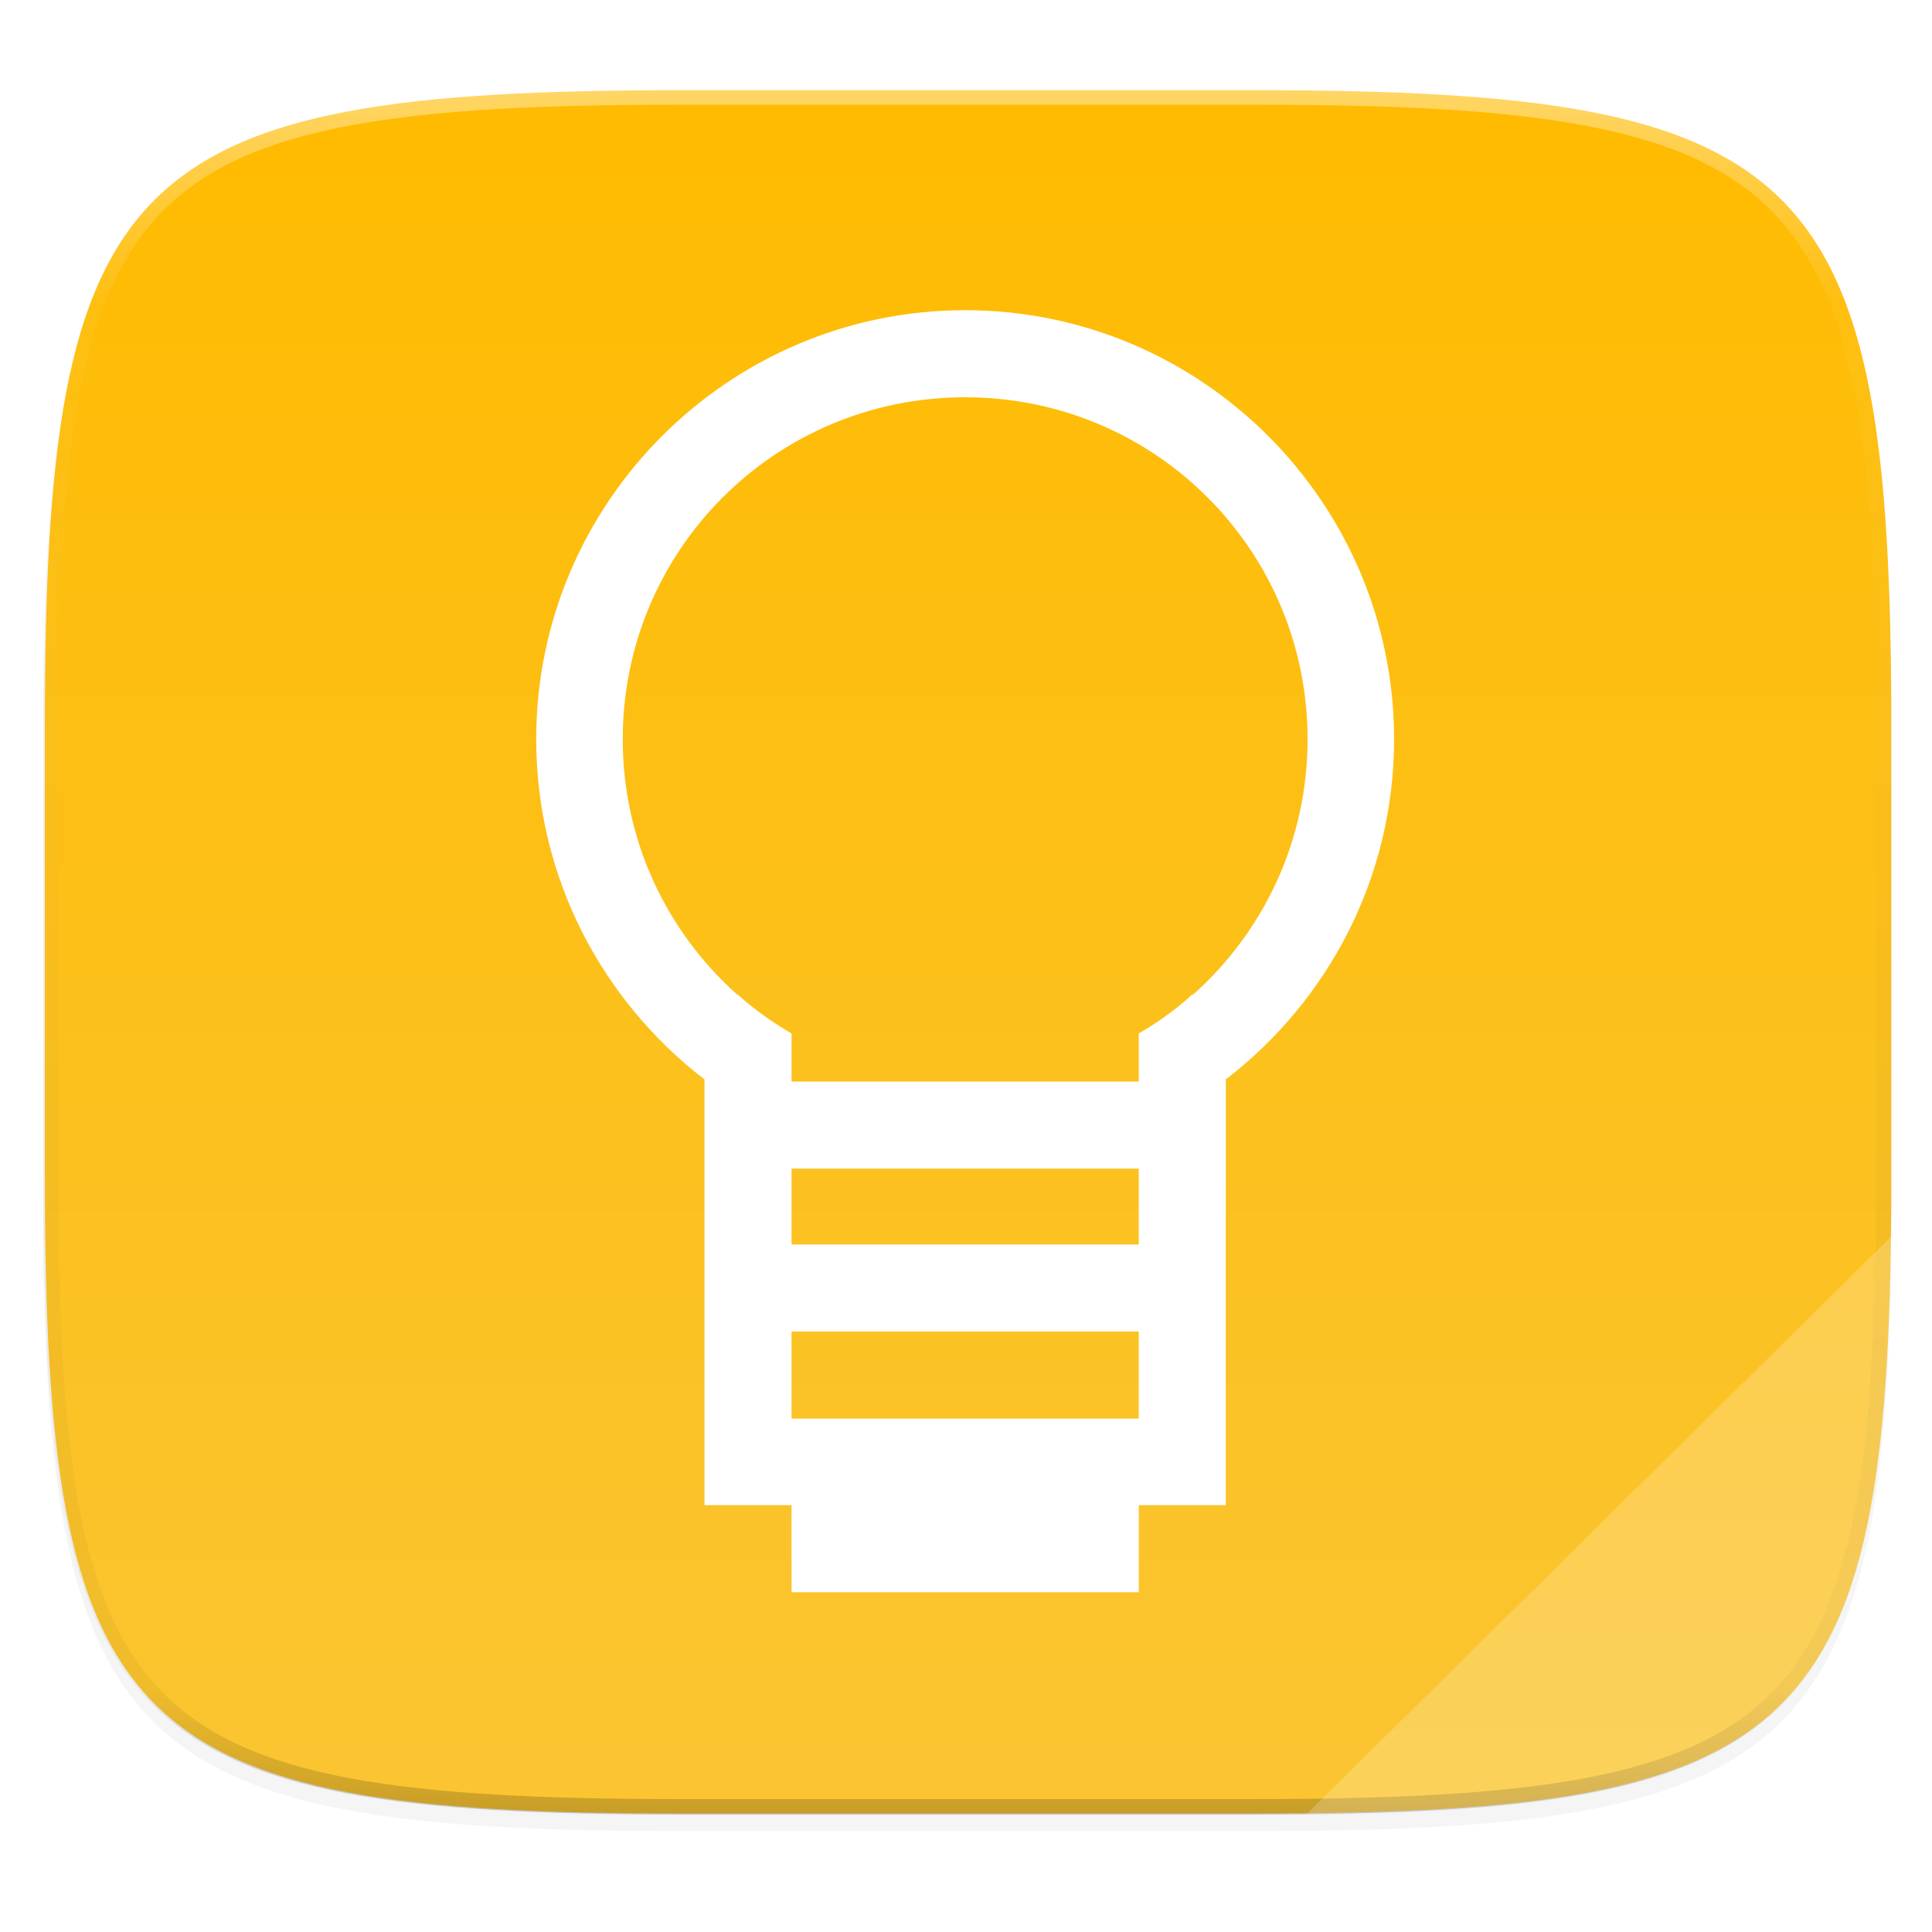 <svg width="256" height="256" version="1.1" viewBox="0 0 67.73 67.73" xmlns="http://www.w3.org/2000/svg" xmlns:xlink="http://www.w3.org/1999/xlink">
 <defs>
  <linearGradient id="linearGradient1108" x1="296" x2="296" y1="-212" y2="236" gradientUnits="userSpaceOnUse">
   <stop style="stop-color:#ffffff" offset="0"/>
   <stop style="stop-color:#ffffff;stop-opacity:.098" offset=".125"/>
   <stop style="stop-color:#000000;stop-opacity:.098" offset=".925"/>
   <stop style="stop-color:#000000;stop-opacity:.498" offset="1"/>
  </linearGradient>
  <clipPath id="clipPath1082-3-06">
   <path d="M 361.938,-212 C 507.235,-212 528,-191.287 528,-46.125 V 70.125 C 528,215.286 507.235,236 361.938,236 H 214.062 C 68.765,236 48,215.286 48,70.125 V -46.125 C 48,-191.287 68.765,-212 214.062,-212 Z" style="fill:#8c59d9"/>
  </clipPath>
  <linearGradient id="linearGradient910" x1="160" x2="160" y1="44" y2="268" gradientTransform="matrix(.27 0 0 .27 -7.058 220.56)" gradientUnits="userSpaceOnUse">
   <stop style="stop-color:#ffbb00" offset="0"/>
   <stop style="stop-color:#fac532" offset="1"/>
  </linearGradient>
  <filter id="filter4569" x="-.01" y="-.01" width="1.023" height="1.025" style="color-interpolation-filters:sRGB">
   <feGaussianBlur stdDeviation="1.16"/>
  </filter>
  <filter id="filter924" x="-.02" y="-.03" width="1.046" height="1.05" style="color-interpolation-filters:sRGB">
   <feGaussianBlur stdDeviation="2.32"/>
  </filter>
 </defs>
 <g transform="translate(0,-229.267)">
  <path transform="matrix(.27 0 0 .27 -7.129 220.56)" d="m188.969 46c72.649 0 83.031 10.357 83.031 82.938v58.125c0 72.581-10.383 82.938-83.031 82.938h-73.938c-72.649 0-83.031-10.357-83.031-82.938v-58.125c0-72.581 10.383-82.938 83.031-82.938z" style="filter:url(#filter924);opacity:.2"/>
  <path transform="matrix(.27 0 0 .27 -7.129 220.56)" d="m188.969 44c72.649 0 83.031 10.357 83.031 82.938v58.125c0 72.581-10.383 82.938-83.031 82.938h-73.938c-72.649 0-83.031-10.357-83.031-82.938v-58.125c0-72.581 10.383-82.938 83.031-82.938z" style="filter:url(#filter4569);opacity:.1"/>
  <path d="m43.909 232.428c19.594 0 22.394 2.793 22.394 22.369v15.677c0 19.576-2.8 22.369-22.394 22.369h-19.942c-19.594 0-22.394-2.793-22.394-22.369v-15.677c0-19.576 2.8-22.369 22.394-22.369z" style="fill:url(#linearGradient910)"/>
  <path transform="matrix(.135 0 0 .135 -4.971 261.017)" d="M 361.938,-212 C 507.235,-212 528,-191.287 528,-46.125 V 70.125 C 528,215.286 507.235,236 361.938,236 H 214.062 C 68.765,236 48,215.286 48,70.125 V -46.125 C 48,-191.287 68.765,-212 214.062,-212 Z" clip-path="url(#clipPath1082-3-06)" style="fill:none;opacity:.4;stroke-linecap:round;stroke-linejoin:round;stroke-width:8;stroke:url(#linearGradient1108)"/>
  <path d="m66.303 272.613-20.478 20.23c17.178-0.188 20.264-3.196 20.478-20.23z" style="fill:#ffffff;opacity:.2"/>
  <g transform="matrix(.282 0 0 .282 -96.972 235.146)">
   <path d="m463.855 17.715c-29.418 0-53.324 23.973-53.324 53.324 0 17.266 8.234 32.539 20.918 42.301v52.925h10.824v10.824h43.164v-10.824h10.824v-52.925c12.684-9.762 20.917-25.035 20.917-42.301 0-29.351-23.906-53.324-53.324-53.324zm0 10.824c23.574 0 42.567 18.992 42.567 42.5 0 12.684-5.512 23.973-14.211 31.742h-0.133c-1.992 1.859-4.25 3.453-6.641 4.848v5.976h-43.164v-5.976c-2.391-1.395-4.649-2.988-6.707-4.848h-0.067c-8.699-7.77-14.211-19.059-14.211-31.742 0-23.508 18.992-42.5 42.567-42.5zm-21.582 95.891h43.164v9.43h-43.164zm0 20.253h43.164v10.824h-43.164z" style="fill:#ffffff"/>
  </g>
 </g>
</svg>
